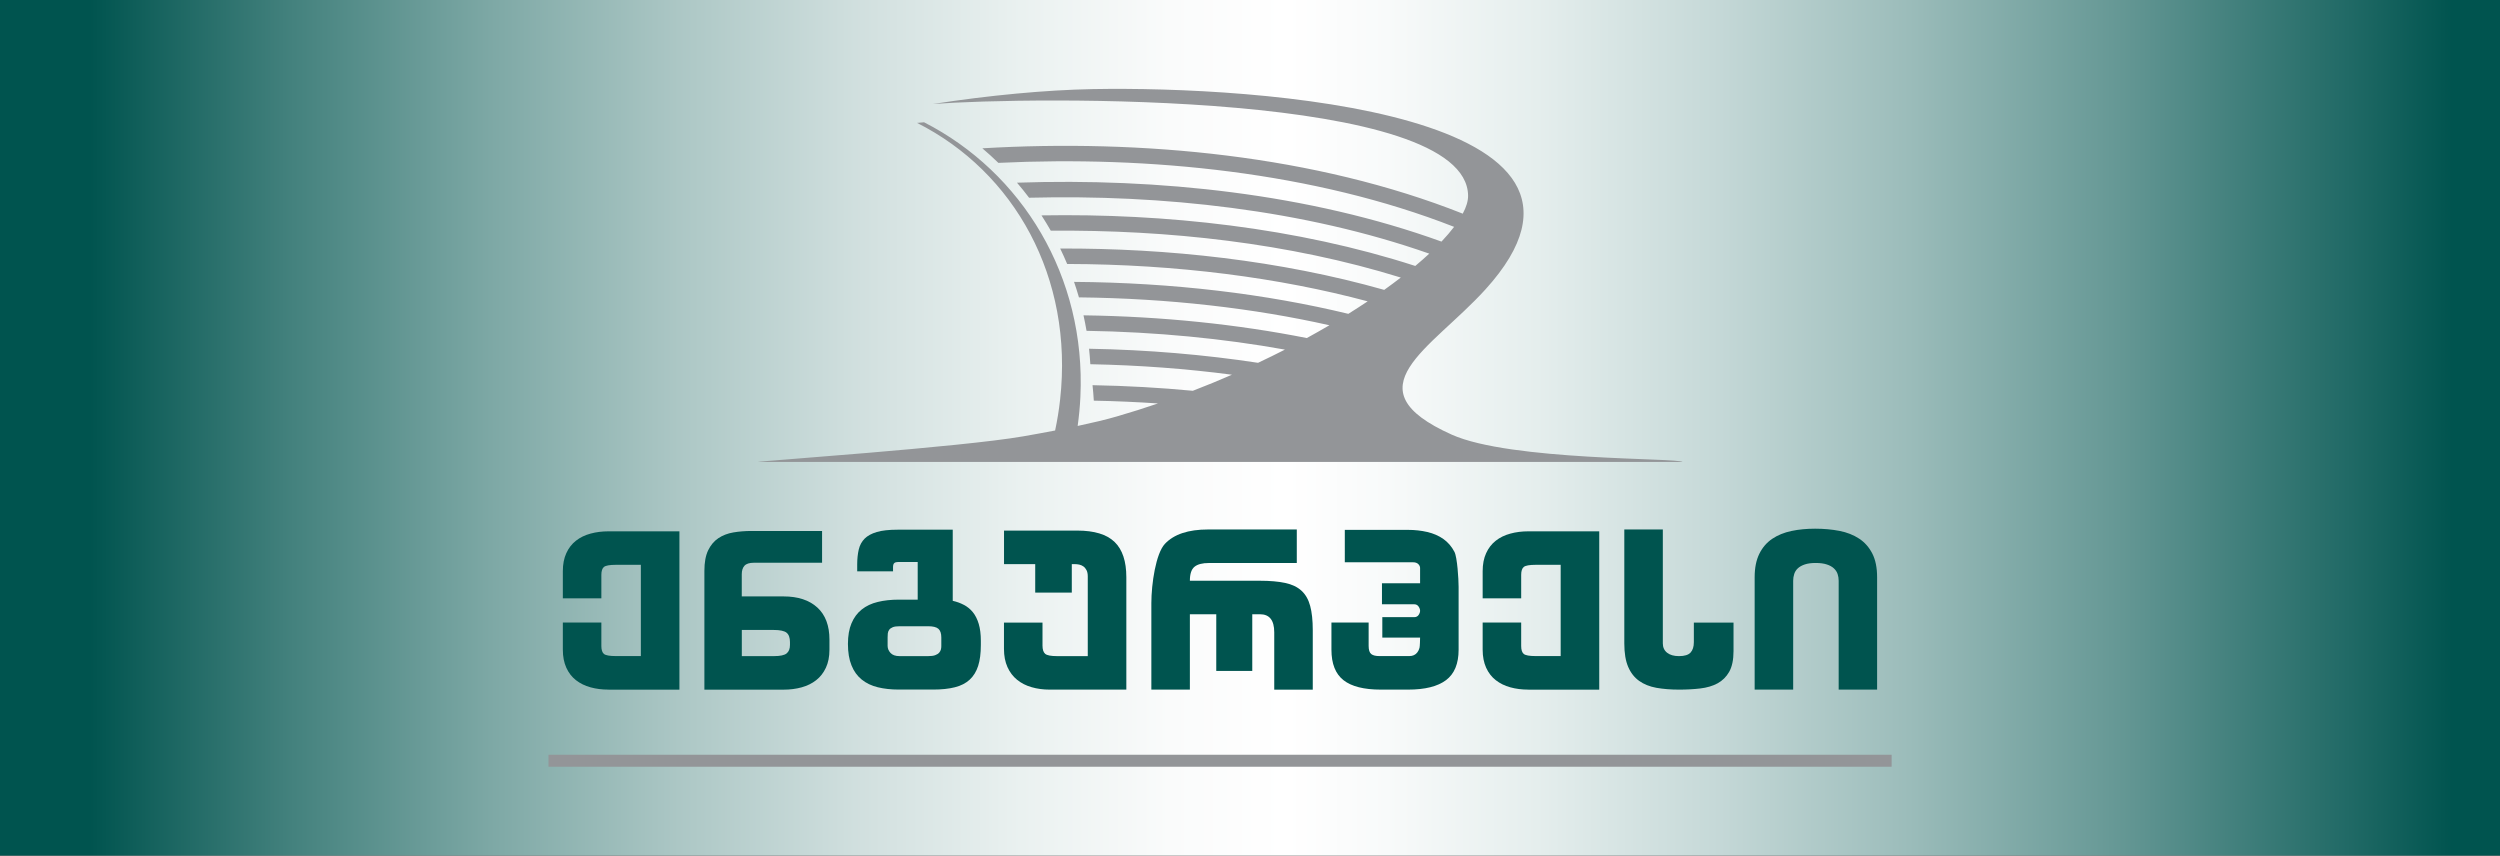 <?xml version="1.0" encoding="utf-8"?>
<!-- Generator: Adobe Illustrator 24.0.0, SVG Export Plug-In . SVG Version: 6.00 Build 0)  -->
<svg version="1.1" id="Layer_1" xmlns="http://www.w3.org/2000/svg" xmlns:xlink="http://www.w3.org/1999/xlink" x="0px" y="0px"
	 viewBox="0 0 566.55 193.89" style="enable-background:new 0 0 566.55 193.89;" xml:space="preserve">
<rect x="0" y="0" width="566.55" height="193.89" fill="#333333" stroke="none"/>
<style type="text/css">
	.st0{fill-rule:evenodd;clip-rule:evenodd;fill:url(#SVGID_1_);}
	.st1{fill:#00544F;}
	.st2{fill-rule:evenodd;clip-rule:evenodd;fill:#939598;}
</style>
<g>
	<linearGradient id="SVGID_1_" gradientUnits="userSpaceOnUse" x1="-1.8" y1="96.946" x2="568.348" y2="96.946">
		<stop  offset="0.039" style="stop-color:#00544F"/>
		<stop  offset="0.041" style="stop-color:#025550"/>
		<stop  offset="0.12" style="stop-color:#44827E"/>
		<stop  offset="0.198" style="stop-color:#7DA8A5"/>
		<stop  offset="0.273" style="stop-color:#ACC7C5"/>
		<stop  offset="0.343" style="stop-color:#D0DFDE"/>
		<stop  offset="0.409" style="stop-color:#EAF1F0"/>
		<stop  offset="0.468" style="stop-color:#FAFBFB"/>
		<stop  offset="0.514" style="stop-color:#FFFFFF"/>
		<stop  offset="0.555" style="stop-color:#F8FAFA"/>
		<stop  offset="0.614" style="stop-color:#E5EEED"/>
		<stop  offset="0.684" style="stop-color:#C6D9D8"/>
		<stop  offset="0.762" style="stop-color:#9BBCBA"/>
		<stop  offset="0.847" style="stop-color:#649794"/>
		<stop  offset="0.936" style="stop-color:#216A66"/>
		<stop  offset="0.978" style="stop-color:#00544F"/>
	</linearGradient>
	<rect x="-1.8" y="-0.99" class="st0" width="570.15" height="195.86"/>
</g>
<g>
	<path class="st1" d="M346.35,156.28c-1.46,0-2.82-0.17-4.08-0.52c-1.27-0.35-2.36-0.89-3.3-1.62c-0.93-0.73-1.66-1.67-2.18-2.82
		c-0.52-1.15-0.79-2.51-0.79-4.08v-6.16h8.73v5.33c0,0.87,0.2,1.47,0.59,1.79c0.39,0.32,1.29,0.48,2.69,0.48h5.67v-8.6v-3.49V128
		h-5.67c-1.4,0-2.29,0.16-2.69,0.48c-0.39,0.32-0.59,0.92-0.59,1.79v5.33h-8.73v-6.16c0-1.57,0.26-2.93,0.79-4.08
		c0.52-1.15,1.25-2.09,2.18-2.82c0.93-0.73,2.03-1.27,3.3-1.61c1.27-0.35,2.63-0.52,4.08-0.52h16.07v16.2v3.49v16.2H346.35z"/>
	<path class="st2" d="M329.53,51.41c-31.74-12.43-69.19-16.13-103.28-14.5c-1.17-1.14-2.38-2.24-3.63-3.3
		c35.94-2.12,75.51,1.57,108.87,14.81c0.81-1.51,1.22-2.88,1.21-4.06c-0.24-23.73-99.39-22.46-121.3-20.79
		c12.75-1.97,25.52-3.18,36.22-3.38c37.01-0.69,125.5,5.21,89,45.41c-12.33,13.58-30.95,22.44-7.62,32.9
		c13.34,5.98,51.38,5.22,52.32,6.19H171.66c-0.06-0.17,46-3.33,60.24-5.81c2.45-0.43,4.88-0.87,7.21-1.32c0.49-2.3,0.87-4.63,1.13-7
		c3.09-27.69-10.36-51.58-32.42-62.71c0.53-0.05,1.06-0.1,1.59-0.14c22.19,11.34,36.7,34.92,35.43,62.18
		c-0.1,2.24-0.32,4.46-0.62,6.64c3.37-0.72,6.43-1.44,8.92-2.17c3.14-0.91,6.24-1.89,9.28-2.93c-4.77-0.32-9.62-0.54-14.54-0.63
		c-0.07-1.18-0.17-2.35-0.29-3.51c7.76,0.14,15.36,0.57,22.73,1.27c3.02-1.16,5.98-2.38,8.86-3.64
		c-10.24-1.35-20.98-2.16-32.09-2.38c-0.07-1.18-0.17-2.35-0.29-3.51c13.35,0.24,26.2,1.35,38.3,3.19c2.08-0.98,4.11-1.98,6.09-2.99
		c-13.98-2.51-29.11-4-44.96-4.26c-0.2-1.18-0.43-2.35-0.69-3.51c17.96,0.25,35.03,2.06,50.61,5.15c1.75-0.96,3.46-1.93,5.12-2.9
		c-17.17-3.86-36.38-6.09-56.76-6.32c-0.34-1.18-0.71-2.35-1.11-3.51c22.45,0.16,43.55,2.74,62.16,7.24
		c1.51-0.94,2.97-1.89,4.38-2.83c-19.99-5.35-43.2-8.41-68.1-8.47c-0.5-1.18-1.02-2.35-1.58-3.5c24.46-0.08,49.84,2.69,73.43,9.37
		c1.31-0.94,2.57-1.87,3.76-2.79c-25.35-7.86-52.87-10.84-79.32-10.62c-0.67-1.18-1.38-2.33-2.11-3.47
		c28.09-0.48,57.88,2.78,84.71,11.46c1.13-0.95,2.19-1.88,3.17-2.79c-28.42-9.98-60.69-13.43-90.69-12.67
		c-0.88-1.17-1.79-2.3-2.74-3.41c31.88-1.08,66.14,2.47,96.2,13.35C327.76,53.59,328.72,52.48,329.53,51.41"/>
	<rect x="124.3" y="171.04" class="st2" width="304.38" height="2.72"/>
	<path class="st1" d="M137.9,156.28c-1.46,0-2.82-0.17-4.08-0.52c-1.27-0.35-2.36-0.89-3.3-1.62c-0.93-0.73-1.66-1.67-2.18-2.82
		c-0.52-1.15-0.79-2.51-0.79-4.08v-6.16h8.73v5.33c0,0.87,0.2,1.47,0.59,1.79c0.39,0.32,1.29,0.48,2.69,0.48h5.67v-8.6v-3.49V128
		h-5.67c-1.4,0-2.29,0.16-2.69,0.48c-0.39,0.32-0.59,0.92-0.59,1.79v5.33h-8.73v-6.16c0-1.57,0.26-2.93,0.79-4.08
		c0.52-1.15,1.25-2.09,2.18-2.82c0.93-0.73,2.03-1.27,3.3-1.61c1.27-0.35,2.63-0.52,4.08-0.52h16.07v16.2v3.49v16.2H137.9z"/>
	<path class="st1" d="M168.11,142.75v5.94h7.29c1.4,0,2.35-0.2,2.86-0.61c0.51-0.41,0.76-1.05,0.76-1.92v-0.65
		c0-0.99-0.25-1.7-0.76-2.12c-0.51-0.42-1.49-0.63-2.95-0.63H168.11z M177.58,135.16c3.26,0,5.81,0.84,7.64,2.51
		c1.83,1.67,2.75,4.1,2.75,7.27v2.31c0,1.57-0.27,2.93-0.81,4.08c-0.54,1.15-1.27,2.09-2.21,2.82c-0.93,0.73-2.03,1.27-3.3,1.62
		c-1.27,0.35-2.63,0.52-4.08,0.52h-17.94v-26.92c0-1.92,0.28-3.47,0.85-4.65c0.57-1.18,1.34-2.1,2.31-2.75
		c0.97-0.65,2.11-1.09,3.4-1.31c1.3-0.22,2.67-0.33,4.13-0.33h15.98v7.2h-15.45c-1.02,0-1.73,0.23-2.14,0.68
		c-0.41,0.45-0.61,1.1-0.61,1.94v5H177.58z"/>
	<path class="st1" d="M201.16,146.46c0,0.52,0.22,1.03,0.65,1.51c0.44,0.48,1.12,0.72,2.05,0.72h6.5c0.67,0,1.2-0.07,1.59-0.22
		c0.39-0.15,0.69-0.33,0.89-0.57c0.2-0.23,0.33-0.47,0.39-0.72c0.06-0.25,0.09-0.49,0.09-0.72v-2.01c0-0.9-0.22-1.55-0.65-1.94
		c-0.44-0.39-1.21-0.59-2.31-0.59h-6.5c-0.67,0-1.19,0.07-1.55,0.22c-0.36,0.15-0.63,0.34-0.81,0.59c-0.17,0.25-0.28,0.52-0.31,0.83
		c-0.03,0.31-0.04,0.6-0.04,0.89V146.46z M202.38,129.47h-8.12v-1.57c0-1.25,0.12-2.37,0.35-3.36c0.23-0.99,0.68-1.81,1.33-2.47
		c0.65-0.65,1.58-1.16,2.77-1.51c1.19-0.35,2.76-0.52,4.71-0.52h12.49v16.12c0.9,0.2,1.75,0.51,2.53,0.92
		c0.79,0.41,1.46,0.96,2.03,1.66c0.57,0.7,1.01,1.58,1.33,2.64c0.32,1.06,0.48,2.34,0.48,3.82v1c0,1.86-0.2,3.43-0.61,4.71
		c-0.41,1.28-1.05,2.32-1.92,3.12c-0.87,0.8-1.99,1.38-3.36,1.72c-1.37,0.35-3.01,0.52-4.93,0.52h-7.77c-1.75,0-3.33-0.17-4.76-0.52
		c-1.43-0.35-2.64-0.93-3.65-1.75c-1-0.81-1.78-1.88-2.31-3.21c-0.54-1.32-0.81-2.95-0.81-4.87c0-1.83,0.27-3.39,0.81-4.67
		c0.54-1.28,1.31-2.32,2.31-3.12c1-0.8,2.22-1.38,3.65-1.72c1.43-0.35,3.01-0.52,4.76-0.52h4.28v-8.53h-4.45
		c-0.35,0-0.63,0.07-0.83,0.22c-0.2,0.15-0.31,0.47-0.31,0.96V129.47z"/>
	<path class="st1" d="M246.51,148.69v-18.05c0-0.58-0.09-1.06-0.28-1.42c-0.19-0.36-0.42-0.65-0.7-0.85
		c-0.28-0.2-0.59-0.34-0.94-0.42c-0.35-0.07-0.7-0.11-1.05-0.11h-0.65v6.46h-8.29v-6.46h-7.07v-7.6h16.59
		c3.87,0,6.69,0.86,8.47,2.58c1.78,1.72,2.66,4.38,2.66,7.99v25.47h-17.38c-1.45,0-2.82-0.18-4.08-0.55
		c-1.27-0.36-2.36-0.92-3.3-1.68c-0.93-0.76-1.66-1.72-2.18-2.88c-0.52-1.16-0.79-2.53-0.79-4.1v-5.98h8.73v5.2
		c0,0.9,0.2,1.53,0.61,1.88c0.41,0.35,1.31,0.52,2.71,0.52H246.51z"/>
	<path class="st1" d="M275.63,139.2h-5.98v17.08h-8.73v-19.6c0-4.39,1.02-11.23,3.06-13.42c2.04-2.18,5.31-3.27,9.82-3.27h20.08v7.6
		h-19.91c-1.48,0-2.58,0.28-3.27,0.85c-0.7,0.57-1.05,1.62-1.05,3.17h15.89c2.27,0,4.18,0.17,5.72,0.5
		c1.54,0.33,2.77,0.92,3.69,1.77c0.92,0.84,1.57,1.99,1.96,3.43c0.39,1.44,0.59,3.28,0.59,5.52v13.46h-8.73V143.3
		c0-2.74-1.08-4.1-3.23-4.1h-1.75v12.85h-8.16V139.2z"/>
	<path class="st1" d="M304.75,120.08h14.36c1.51,0,2.96,0.16,4.34,0.48c1.38,0.32,2.6,0.85,3.65,1.59c1.05,0.74,1.88,1.72,2.51,2.92
		c0.63,1.21,0.94,6.17,0.94,7.94v14.23c0,3.17-0.95,5.47-2.86,6.9c-1.91,1.43-4.77,2.14-8.58,2.14h-6.2c-3.81,0-6.63-0.71-8.45-2.14
		c-1.82-1.43-2.73-3.73-2.73-6.9v-6.16h8.43v5.28c0,0.93,0.2,1.55,0.59,1.86c0.39,0.31,1.01,0.46,1.86,0.46h6.77
		c0.79,0,1.39-0.28,1.81-0.83c0.23-0.3,0.4-0.65,0.5-1.05c0.09-0.33,0.13-1.92,0.13-2.31h-8.56v-4.63h7.2c0.47,0,0.81-0.17,1.03-0.5
		c0.22-0.33,0.33-0.65,0.33-0.94c0-0.32-0.12-0.65-0.35-0.98c-0.23-0.34-0.57-0.5-1-0.5h-7.29v-4.76h8.64v-3.46
		c0-0.32-0.14-0.62-0.41-0.89c-0.28-0.28-0.69-0.41-1.24-0.41h-15.41V120.08z"/>
	<path class="st1" d="M376.83,119.99v25.82c0,0.9,0.33,1.61,0.98,2.12c0.65,0.51,1.55,0.76,2.69,0.76c1.25,0,2.12-0.27,2.62-0.81
		c0.49-0.54,0.74-1.32,0.74-2.34v-4.45h8.99v6.46c0,1.98-0.33,3.54-0.98,4.69c-0.65,1.15-1.54,2.02-2.64,2.62
		c-1.11,0.6-2.42,0.98-3.93,1.16s-3.11,0.26-4.8,0.26c-1.89,0-3.6-0.14-5.13-0.41c-1.53-0.28-2.83-0.8-3.91-1.57
		c-1.08-0.77-1.91-1.83-2.49-3.19c-0.58-1.35-0.87-3.12-0.87-5.3v-25.82H376.83z"/>
	<path class="st1" d="M416.68,156.28V131.6c0-0.52-0.08-1.03-0.24-1.51c-0.16-0.48-0.44-0.91-0.85-1.29
		c-0.41-0.38-0.95-0.68-1.62-0.89c-0.67-0.22-1.5-0.33-2.49-0.33c-0.99,0-1.81,0.11-2.47,0.33c-0.65,0.22-1.18,0.51-1.57,0.87
		c-0.39,0.36-0.67,0.79-0.83,1.29c-0.16,0.49-0.24,1-0.24,1.53v24.68h-8.73v-25.47c0-2.12,0.36-3.9,1.07-5.33
		c0.71-1.43,1.69-2.55,2.92-3.38c1.24-0.83,2.69-1.42,4.34-1.77c1.66-0.35,3.45-0.52,5.37-0.52c1.98,0,3.82,0.17,5.52,0.5
		c1.7,0.33,3.19,0.92,4.45,1.75c1.27,0.83,2.26,1.96,2.99,3.38c0.73,1.43,1.09,3.22,1.09,5.37v25.47H416.68z"/>
</g>
</svg>
